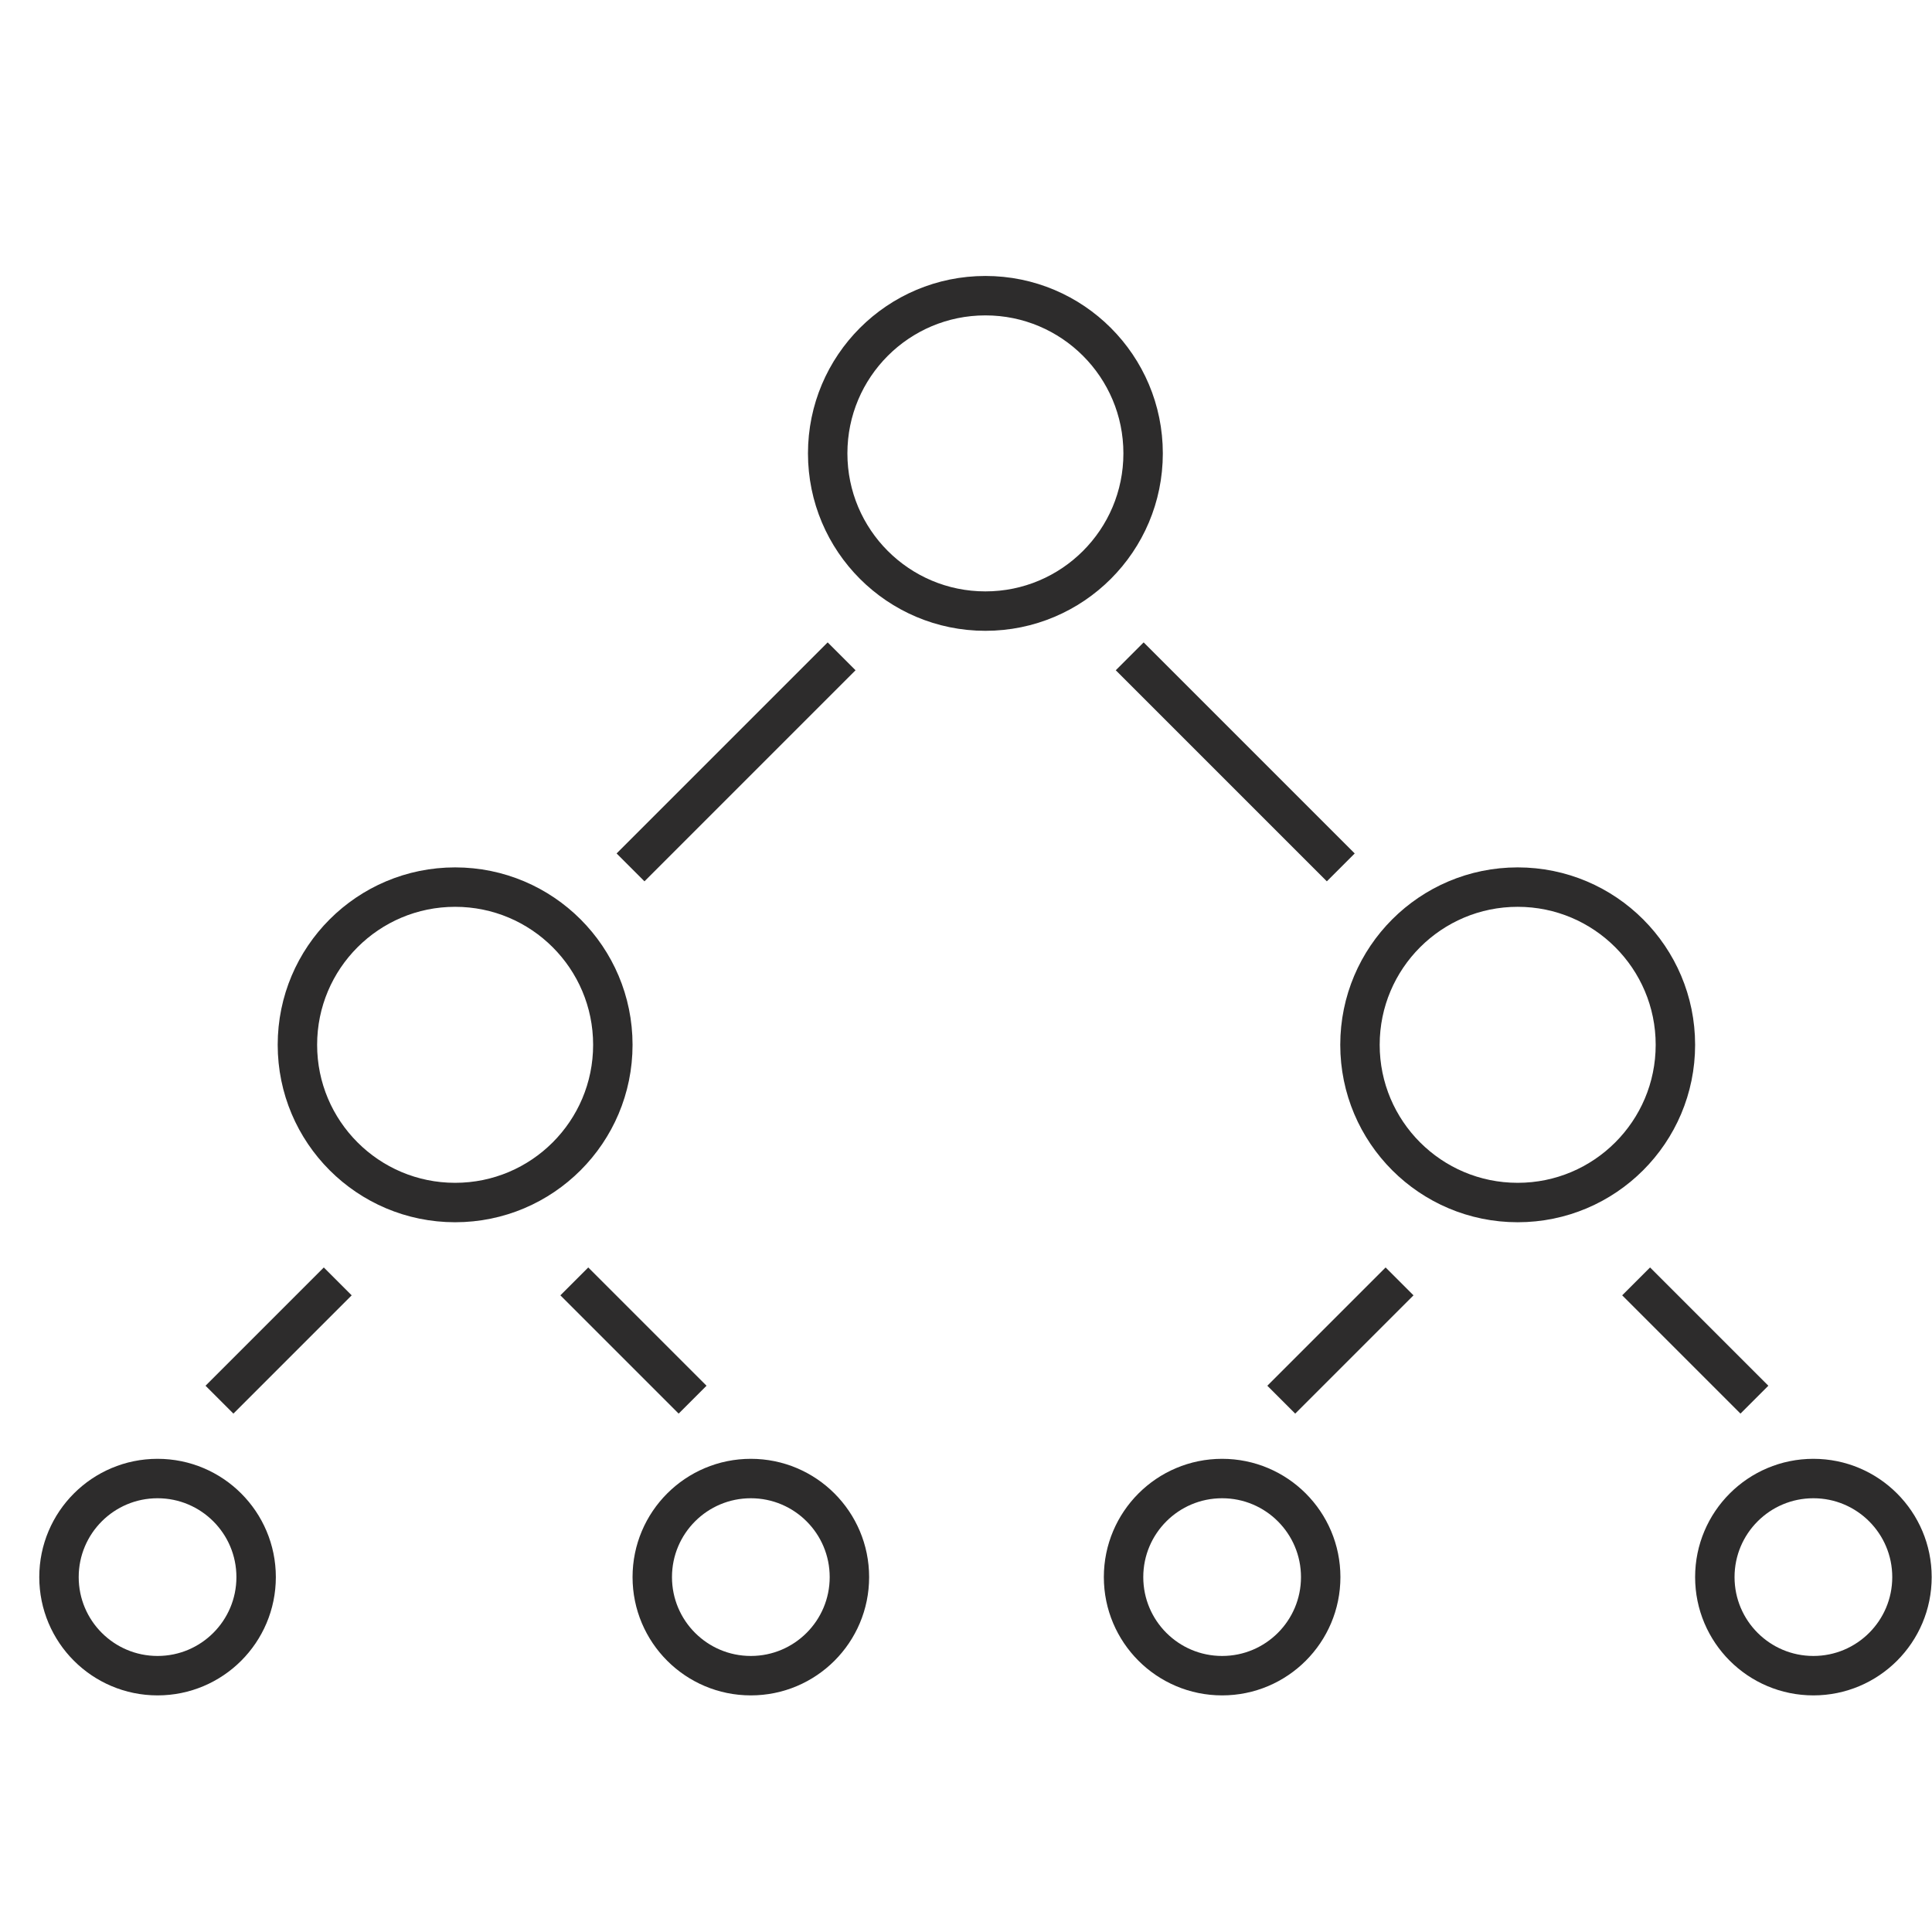<svg width="49" height="49" viewBox="0 0 49 49" fill="none" xmlns="http://www.w3.org/2000/svg">
<circle cx="45.992" cy="39.999" r="2.5" stroke="#2D2C2C"/>
<circle cx="19.043" cy="39.999" r="2.5" stroke="#2D2C2C"/>
<circle cx="30.996" cy="39.999" r="2.5" stroke="#2D2C2C"/>
<circle cx="3.996" cy="39.999" r="2.5" stroke="#2D2C2C"/>
<circle cx="24.992" cy="11.499" r="4" stroke="#2D2C2C"/>
<circle cx="38.492" cy="26.499" r="4" stroke="#2D2C2C"/>
<circle cx="11.543" cy="26.499" r="4" stroke="#2D2C2C"/>
<path d="M41.496 32.499L44.496 35.499" stroke="#2D2C2C"/>
<path d="M14.566 32.499L17.566 35.499" stroke="#2D2C2C"/>
<path d="M32.496 35.499L35.496 32.499" stroke="#2D2C2C"/>
<path d="M5.566 35.499L8.566 32.499" stroke="#2D2C2C"/>
<path d="M21.345 16.646L15.992 21.999" stroke="#2D2C2C"/>
<path d="M34.005 21.999L28.652 16.646" stroke="#2D2C2C"/>
</svg>
